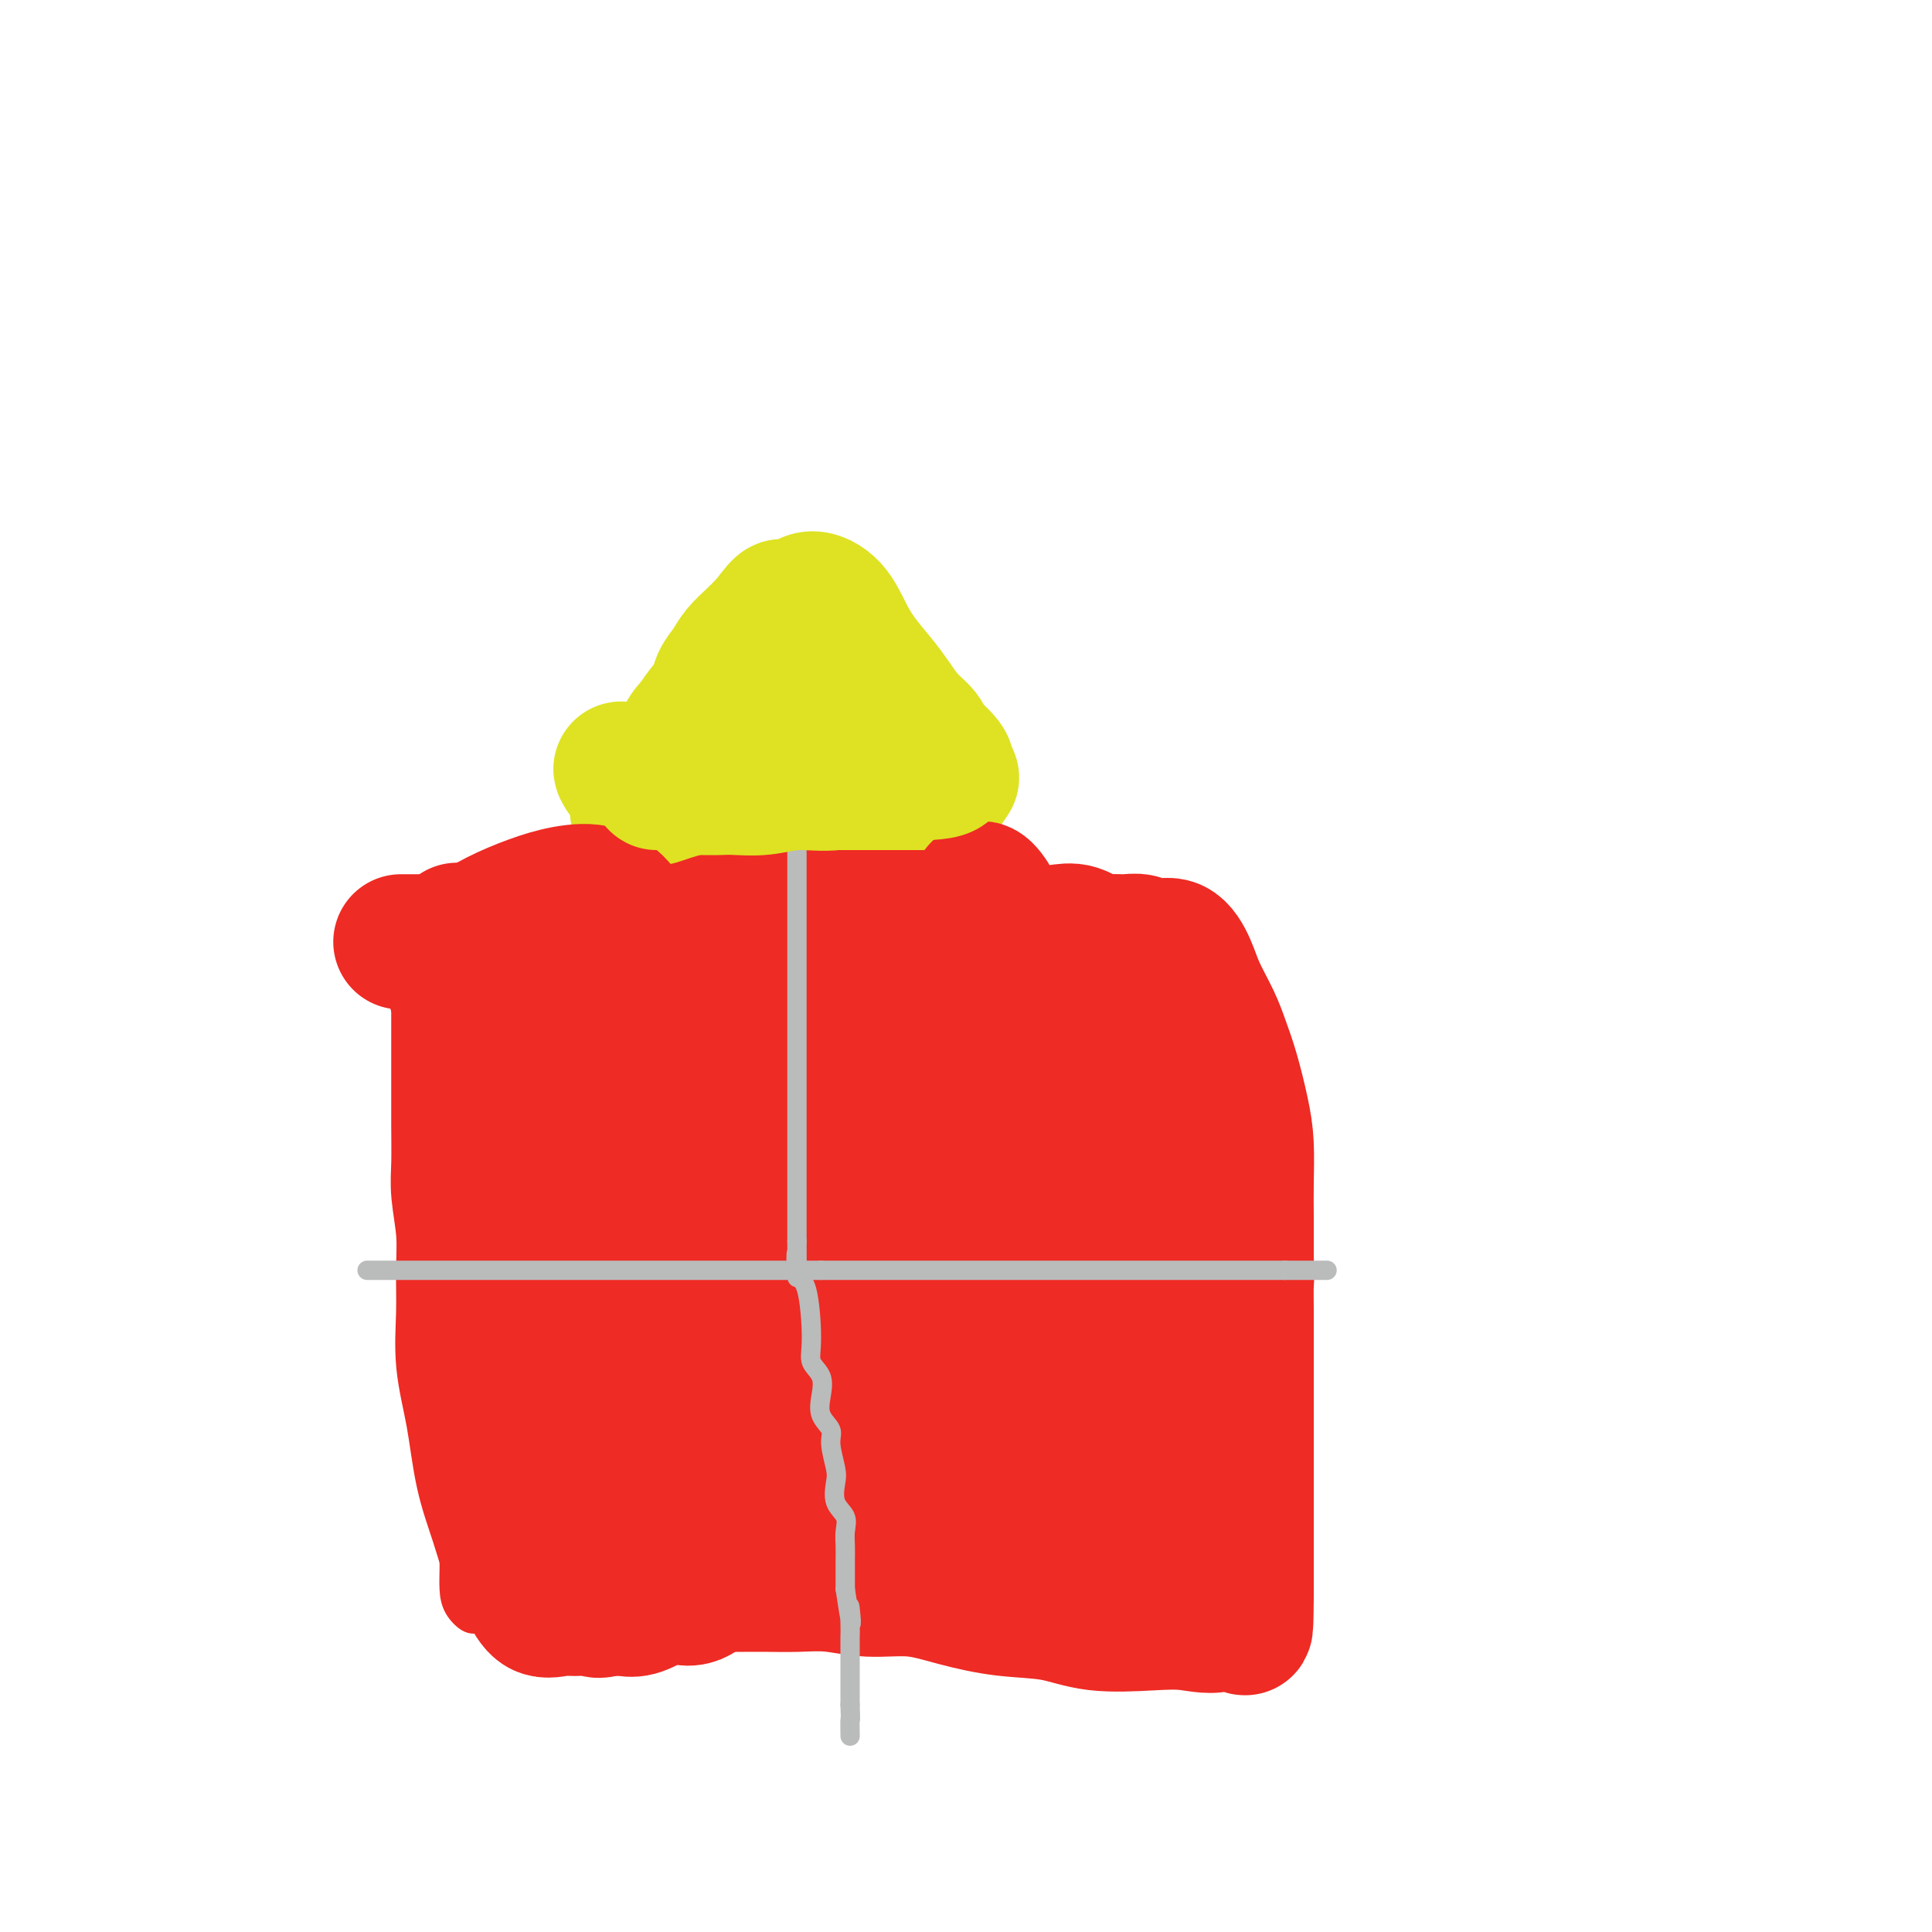 <svg viewBox='0 0 400 400' version='1.1' xmlns='http://www.w3.org/2000/svg' xmlns:xlink='http://www.w3.org/1999/xlink'><g fill='none' stroke='#EE2B24' stroke-width='4' stroke-linecap='round' stroke-linejoin='round'><path d='M79,200c0.994,0.000 1.989,0.000 3,0c1.011,0.000 2.039,0.000 3,0c0.961,0.000 1.853,0.000 3,0c1.147,0.000 2.547,0.000 4,0c1.453,0.000 2.957,0.000 4,0c1.043,0.000 1.623,0.000 3,0c1.377,0.000 3.551,0.000 5,0c1.449,0.000 2.173,0.000 3,0c0.827,0.000 1.758,0.000 3,0c1.242,0.000 2.795,0.000 4,0c1.205,0.000 2.060,0.000 3,0c0.940,0.000 1.963,0.000 3,0c1.037,0.000 2.087,0.000 3,0c0.913,-0.000 1.689,0.000 3,0c1.311,0.000 3.155,0.000 5,0'/><path d='M131,200c8.741,0.000 4.595,0.000 4,0c-0.595,0.000 2.361,0.000 4,0c1.639,0.000 1.961,0.000 3,0c1.039,0.000 2.794,0.000 4,0c1.206,0.000 1.863,0.000 3,0c1.137,0.000 2.754,0.000 4,0c1.246,0.000 2.122,0.000 3,0c0.878,0.000 1.757,0.000 3,0c1.243,0.000 2.850,0.000 4,0c1.150,0.000 1.843,0.000 3,0c1.157,0.000 2.778,0.000 4,0c1.222,0.000 2.046,0.000 3,0c0.954,-0.000 2.039,0.000 3,0c0.961,0.000 1.797,0.000 3,0c1.203,0.000 2.773,-0.000 4,0c1.227,0.000 2.112,0.000 3,0c0.888,0.000 1.777,-0.000 3,0c1.223,0.000 2.778,0.000 4,0c1.222,-0.000 2.111,0.000 3,0'/><path d='M196,200c10.588,0.000 4.559,0.000 3,0c-1.559,0.000 1.353,0.000 3,0c1.647,0.000 2.029,0.000 3,0c0.971,0.000 2.532,0.000 4,0c1.468,0.000 2.843,0.000 4,0c1.157,0.000 2.095,0.000 3,0c0.905,0.000 1.779,0.000 3,0c1.221,0.000 2.791,0.000 4,0c1.209,0.000 2.056,0.000 3,0c0.944,0.000 1.985,0.000 3,0c1.015,0.000 2.004,0.000 3,0c0.996,0.000 1.999,0.000 3,0c1.001,-0.000 2.001,0.000 3,0'/><path d='M238,200c7.260,-0.008 4.410,-0.029 4,0c-0.410,0.029 1.621,0.107 3,0c1.379,-0.107 2.106,-0.399 3,0c0.894,0.399 1.956,1.489 3,3c1.044,1.511 2.069,3.443 3,5c0.931,1.557 1.766,2.741 2,4c0.234,1.259 -0.133,2.595 0,4c0.133,1.405 0.767,2.878 1,4c0.233,1.122 0.067,1.892 0,3c-0.067,1.108 -0.033,2.554 0,4'/><path d='M257,227c0.155,2.852 0.041,2.482 0,3c-0.041,0.518 -0.011,1.923 0,3c0.011,1.077 0.003,1.827 0,3c-0.003,1.173 -0.001,2.768 0,4c0.001,1.232 0.000,2.101 0,3c-0.000,0.899 -0.000,1.829 0,3c0.000,1.171 0.000,2.582 0,4c-0.000,1.418 -0.000,2.843 0,4c0.000,1.157 0.000,2.045 0,3c-0.000,0.955 -0.000,1.978 0,3c0.000,1.022 0.000,2.044 0,3c-0.000,0.956 -0.000,1.844 0,3c0.000,1.156 0.000,2.578 0,4'/><path d='M257,270c0.000,7.431 0.000,4.508 0,4c0.000,-0.508 0.000,1.400 0,3c0.000,1.600 0.000,2.893 0,4c0.000,1.107 0.000,2.029 0,3c0.000,0.971 0.000,1.991 0,3c0.000,1.009 0.000,2.006 0,3c0.000,0.994 0.000,1.983 0,3c0.000,1.017 0.000,2.060 0,3c0.000,0.940 0.000,1.778 0,3c0.000,1.222 0.000,2.829 0,4c0.000,1.171 0.000,1.906 0,3c0.000,1.094 0.000,2.547 0,4'/><path d='M257,310c0.033,6.720 0.114,3.518 0,3c-0.114,-0.518 -0.423,1.646 0,3c0.423,1.354 1.577,1.899 2,3c0.423,1.101 0.113,2.759 0,4c-0.113,1.241 -0.030,2.065 0,3c0.030,0.935 0.008,1.983 0,3c-0.008,1.017 -0.002,2.005 0,3c0.002,0.995 0.001,1.998 0,3'/><path d='M259,335c-0.180,4.321 -1.629,2.622 -3,2c-1.371,-0.622 -2.663,-0.167 -4,0c-1.337,0.167 -2.720,0.045 -4,0c-1.280,-0.045 -2.457,-0.012 -4,0c-1.543,0.012 -3.452,0.003 -5,0c-1.548,-0.003 -2.734,-0.001 -4,0c-1.266,0.001 -2.611,0.000 -4,0c-1.389,-0.000 -2.821,-0.000 -4,0c-1.179,0.000 -2.103,0.000 -3,0c-0.897,-0.000 -1.766,-0.000 -3,0c-1.234,0.000 -2.832,0.000 -4,0c-1.168,-0.000 -1.905,-0.000 -3,0c-1.095,0.000 -2.547,0.000 -4,0'/><path d='M210,337c-8.296,0.309 -4.537,0.083 -4,0c0.537,-0.083 -2.148,-0.022 -4,0c-1.852,0.022 -2.872,0.006 -4,0c-1.128,-0.006 -2.363,-0.002 -4,0c-1.637,0.002 -3.676,0.000 -5,0c-1.324,-0.000 -1.932,-0.000 -3,0c-1.068,0.000 -2.596,0.000 -4,0c-1.404,-0.000 -2.686,-0.000 -4,0c-1.314,0.000 -2.662,-0.000 -4,0c-1.338,0.000 -2.668,0.000 -4,0c-1.332,-0.000 -2.666,-0.000 -4,0c-1.334,0.000 -2.667,0.001 -4,0c-1.333,-0.001 -2.668,-0.004 -4,0c-1.332,0.004 -2.663,0.015 -4,0c-1.337,-0.015 -2.679,-0.057 -4,0c-1.321,0.057 -2.621,0.211 -4,0c-1.379,-0.211 -2.837,-0.789 -4,-1c-1.163,-0.211 -2.030,-0.057 -3,0c-0.970,0.057 -2.044,0.015 -3,0c-0.956,-0.015 -1.796,-0.004 -3,0c-1.204,0.004 -2.773,0.001 -4,0c-1.227,-0.001 -2.112,-0.000 -3,0c-0.888,0.000 -1.777,0.000 -3,0c-1.223,-0.000 -2.778,-0.000 -4,0c-1.222,0.000 -2.111,0.000 -3,0'/><path d='M116,336c-15.079,-0.155 -5.776,-0.042 -3,0c2.776,0.042 -0.974,0.013 -3,0c-2.026,-0.013 -2.329,-0.012 -3,0c-0.671,0.012 -1.711,0.034 -3,0c-1.289,-0.034 -2.829,-0.123 -4,0c-1.171,0.123 -1.974,0.456 -3,0c-1.026,-0.456 -2.275,-1.703 -3,-3c-0.725,-1.297 -0.926,-2.643 -1,-4c-0.074,-1.357 -0.020,-2.726 0,-4c0.020,-1.274 0.005,-2.455 0,-4c-0.005,-1.545 -0.001,-3.454 0,-5c0.001,-1.546 0.000,-2.727 0,-4c-0.000,-1.273 -0.000,-2.636 0,-4'/><path d='M93,308c-0.608,-4.541 -1.627,-3.395 -2,-4c-0.373,-0.605 -0.101,-2.963 0,-5c0.101,-2.037 0.029,-3.754 0,-6c-0.029,-2.246 -0.015,-5.020 0,-7c0.015,-1.980 0.032,-3.166 0,-5c-0.032,-1.834 -0.113,-4.318 0,-6c0.113,-1.682 0.419,-2.564 0,-4c-0.419,-1.436 -1.562,-3.427 -2,-5c-0.438,-1.573 -0.170,-2.727 0,-4c0.170,-1.273 0.242,-2.666 0,-4c-0.242,-1.334 -0.797,-2.610 -1,-4c-0.203,-1.390 -0.054,-2.893 0,-4c0.054,-1.107 0.015,-1.818 0,-3c-0.015,-1.182 -0.004,-2.833 0,-4c0.004,-1.167 0.001,-1.848 0,-3c-0.001,-1.152 -0.000,-2.776 0,-4c0.000,-1.224 0.000,-2.050 0,-3c-0.000,-0.950 -0.000,-2.024 0,-3c0.000,-0.976 0.000,-1.854 0,-3c-0.000,-1.146 -0.000,-2.561 0,-4c0.000,-1.439 0.000,-2.901 0,-4c-0.000,-1.099 -0.000,-1.834 0,-3c0.000,-1.166 0.000,-2.762 0,-4c-0.000,-1.238 -0.000,-2.119 0,-3'/><path d='M88,209c-0.774,-15.861 -0.207,-6.014 0,-3c0.207,3.014 0.056,-0.804 0,-3c-0.056,-2.196 -0.016,-2.770 0,-3c0.016,-0.230 0.008,-0.115 0,0'/></g>
<g fill='none' stroke='#BABBBB' stroke-width='4' stroke-linecap='round' stroke-linejoin='round'><path d='M86,258c0.889,0.000 1.778,0.000 3,0c1.222,0.000 2.776,0.000 4,0c1.224,0.000 2.116,0.000 3,0c0.884,-0.000 1.759,0.000 3,0c1.241,0.000 2.850,0.000 4,0c1.150,0.000 1.843,0.000 3,0c1.157,0.000 2.778,0.000 4,0c1.222,0.000 2.046,0.000 3,0c0.954,0.000 2.040,0.000 3,0c0.960,0.000 1.796,0.000 3,0c1.204,0.000 2.776,0.000 4,0c1.224,0.000 2.099,0.000 3,0c0.901,0.000 1.829,0.000 3,0c1.171,0.000 2.586,0.000 4,0'/><path d='M133,258c7.823,-0.000 3.880,-0.000 3,0c-0.880,0.000 1.304,0.000 3,0c1.696,-0.000 2.905,-0.000 4,0c1.095,0.000 2.077,0.001 3,0c0.923,-0.001 1.786,-0.002 3,0c1.214,0.002 2.779,0.008 4,0c1.221,-0.008 2.098,-0.030 3,0c0.902,0.030 1.830,0.113 3,0c1.170,-0.113 2.582,-0.423 4,0c1.418,0.423 2.843,1.577 4,2c1.157,0.423 2.046,0.113 3,0c0.954,-0.113 1.971,-0.030 3,0c1.029,0.030 2.068,0.008 3,0c0.932,-0.008 1.758,-0.002 3,0c1.242,0.002 2.902,0.001 4,0c1.098,-0.001 1.634,-0.000 3,0c1.366,0.000 3.562,0.000 5,0c1.438,-0.000 2.117,-0.000 3,0c0.883,0.000 1.968,0.000 3,0c1.032,-0.000 2.009,-0.000 3,0c0.991,0.000 1.995,0.000 3,0'/><path d='M203,260c11.381,0.309 4.834,0.083 3,0c-1.834,-0.083 1.044,-0.022 3,0c1.956,0.022 2.988,0.006 4,0c1.012,-0.006 2.002,-0.003 3,0c0.998,0.003 2.003,0.004 3,0c0.997,-0.004 1.985,-0.015 3,0c1.015,0.015 2.057,0.057 3,0c0.943,-0.057 1.789,-0.211 3,0c1.211,0.211 2.789,0.789 4,1c1.211,0.211 2.056,0.057 3,0c0.944,-0.057 1.989,-0.015 3,0c1.011,0.015 1.989,0.004 3,0c1.011,-0.004 2.055,-0.001 3,0c0.945,0.001 1.792,0.000 3,0c1.208,-0.000 2.777,-0.000 4,0c1.223,0.000 2.098,0.000 3,0c0.902,-0.000 1.829,-0.000 3,0c1.171,0.000 2.585,0.000 4,0'/><path d='M261,261c9.667,0.167 4.833,0.083 0,0'/><path d='M154,191c-0.001,0.789 -0.002,1.579 0,3c0.002,1.421 0.008,3.475 0,5c-0.008,1.525 -0.030,2.523 0,4c0.030,1.477 0.113,3.433 0,5c-0.113,1.567 -0.423,2.744 0,4c0.423,1.256 1.577,2.591 2,4c0.423,1.409 0.113,2.894 0,4c-0.113,1.106 -0.030,1.835 0,3c0.030,1.165 0.008,2.766 0,4c-0.008,1.234 -0.002,2.102 0,3c0.002,0.898 0.001,1.828 0,3c-0.001,1.172 -0.000,2.586 0,4'/><path d='M156,237c0.309,7.874 0.083,4.560 0,4c-0.083,-0.560 -0.022,1.635 0,3c0.022,1.365 0.006,1.902 0,3c-0.006,1.098 -0.002,2.759 0,4c0.002,1.241 0.000,2.063 0,3c-0.000,0.937 -0.000,1.991 0,3c0.000,1.009 0.000,1.974 0,3c-0.000,1.026 -0.000,2.112 0,3c0.000,0.888 0.000,1.578 0,3c-0.000,1.422 -0.000,3.576 0,5c0.000,1.424 0.000,2.117 0,3c-0.000,0.883 -0.000,1.954 0,3c0.000,1.046 0.000,2.065 0,3c-0.000,0.935 -0.000,1.786 0,3c0.000,1.214 0.000,2.789 0,4c-0.000,1.211 -0.000,2.056 0,3c0.000,0.944 0.000,1.985 0,3c-0.000,1.015 -0.000,2.004 0,3c0.000,0.996 0.000,1.998 0,3'/><path d='M156,299c0.000,10.370 0.000,5.294 0,4c0.000,-1.294 0.000,1.193 0,3c0.000,1.807 -0.000,2.934 0,4c0.000,1.066 0.000,2.070 0,3c0.000,0.930 0.000,1.784 0,3c0.000,1.216 0.000,2.793 0,4c0.000,1.207 -0.000,2.045 0,3c0.000,0.955 0.000,2.026 0,3c0.000,0.974 0.000,1.850 0,3c0.000,1.150 0.000,2.575 0,4'/><path d='M156,333c0.000,5.667 0.000,2.833 0,0'/></g>
<g fill='none' stroke='#DEE222' stroke-width='4' stroke-linecap='round' stroke-linejoin='round'><path d='M171,194c0.000,0.000 -4.000,0.000 -4,0'/><path d='M167,194c-1.786,-0.424 -4.250,-1.484 -6,-2c-1.750,-0.516 -2.787,-0.489 -4,-1c-1.213,-0.511 -2.604,-1.560 -4,-3c-1.396,-1.440 -2.799,-3.272 -4,-5c-1.201,-1.728 -2.200,-3.351 -3,-5c-0.800,-1.649 -1.400,-3.325 -2,-5'/><path d='M144,173c-1.845,-2.736 -1.958,-2.075 -2,-3c-0.042,-0.925 -0.013,-3.434 0,-5c0.013,-1.566 0.011,-2.187 0,-3c-0.011,-0.813 -0.032,-1.818 0,-3c0.032,-1.182 0.115,-2.540 0,-4c-0.115,-1.460 -0.429,-3.021 0,-3c0.429,0.021 1.602,1.622 2,3c0.398,1.378 0.020,2.531 0,4c-0.020,1.469 0.319,3.254 1,5c0.681,1.746 1.705,3.454 2,5c0.295,1.546 -0.137,2.930 0,4c0.137,1.070 0.845,1.827 1,3c0.155,1.173 -0.241,2.764 0,4c0.241,1.236 1.121,2.118 2,3'/><path d='M150,183c1.543,5.352 1.400,3.233 2,3c0.600,-0.233 1.944,1.422 3,2c1.056,0.578 1.823,0.079 3,0c1.177,-0.079 2.762,0.261 4,0c1.238,-0.261 2.127,-1.122 3,-2c0.873,-0.878 1.728,-1.771 3,-3c1.272,-1.229 2.959,-2.793 4,-4c1.041,-1.207 1.434,-2.056 2,-3c0.566,-0.944 1.305,-1.984 2,-3c0.695,-1.016 1.348,-2.008 2,-3'/><path d='M178,170c3.083,-3.826 2.790,-4.391 3,-5c0.210,-0.609 0.922,-1.260 2,-3c1.078,-1.740 2.522,-4.567 3,-3c0.478,1.567 -0.010,7.529 0,11c0.010,3.471 0.519,4.453 0,6c-0.519,1.547 -2.067,3.660 -3,5c-0.933,1.340 -1.250,1.905 -2,3c-0.750,1.095 -1.933,2.718 -3,4c-1.067,1.282 -2.019,2.223 -3,3c-0.981,0.777 -1.990,1.388 -3,2'/><path d='M172,193c-2.917,2.985 -3.211,1.949 -4,2c-0.789,0.051 -2.073,1.191 -3,1c-0.927,-0.191 -1.497,-1.711 -2,-3c-0.503,-1.289 -0.939,-2.345 -2,-3c-1.061,-0.655 -2.749,-0.907 -4,-1c-1.251,-0.093 -2.067,-0.025 -3,0c-0.933,0.025 -1.982,0.007 -3,0c-1.018,-0.007 -2.005,-0.002 -3,0c-0.995,0.002 -1.999,0.001 -3,0c-1.001,-0.001 -2.001,-0.000 -3,0'/><path d='M142,189c-3.167,-0.167 -1.583,-0.083 0,0'/></g>
<g fill='none' stroke='#DEE222' stroke-width='28' stroke-linecap='round' stroke-linejoin='round'><path d='M158,192c-0.909,-0.179 -1.818,-0.358 -3,-1c-1.182,-0.642 -2.637,-1.746 -4,-3c-1.363,-1.254 -2.635,-2.657 -4,-4c-1.365,-1.343 -2.823,-2.627 -4,-4c-1.177,-1.373 -2.073,-2.836 -3,-4c-0.927,-1.164 -1.887,-2.030 -3,-3c-1.113,-0.970 -2.381,-2.043 -3,-3c-0.619,-0.957 -0.590,-1.796 -1,-3c-0.410,-1.204 -1.260,-2.773 -2,-4c-0.740,-1.227 -1.370,-2.114 -2,-3'/><path d='M129,160c-1.569,-2.436 1.509,1.476 3,4c1.491,2.524 1.395,3.662 2,5c0.605,1.338 1.911,2.875 3,4c1.089,1.125 1.961,1.838 3,3c1.039,1.162 2.245,2.773 3,4c0.755,1.227 1.059,2.070 2,3c0.941,0.930 2.520,1.948 4,3c1.480,1.052 2.861,2.138 4,3c1.139,0.862 2.038,1.501 3,2c0.962,0.499 1.989,0.857 3,1c1.011,0.143 2.005,0.072 3,0'/><path d='M162,192c3.182,1.391 2.636,0.368 3,0c0.364,-0.368 1.637,-0.079 3,0c1.363,0.079 2.816,-0.050 4,0c1.184,0.050 2.098,0.279 3,0c0.902,-0.279 1.791,-1.064 3,-2c1.209,-0.936 2.739,-2.021 4,-3c1.261,-0.979 2.253,-1.851 3,-3c0.747,-1.149 1.250,-2.576 2,-4c0.750,-1.424 1.747,-2.844 2,-4c0.253,-1.156 -0.239,-2.046 0,-3c0.239,-0.954 1.208,-1.971 2,-3c0.792,-1.029 1.408,-2.070 2,-3c0.592,-0.930 1.159,-1.750 2,-3c0.841,-1.250 1.954,-2.928 2,-3c0.046,-0.072 -0.977,1.464 -2,3'/><path d='M195,164c-0.798,0.988 -1.792,1.957 -3,3c-1.208,1.043 -2.630,2.161 -4,3c-1.370,0.839 -2.687,1.400 -4,2c-1.313,0.600 -2.620,1.240 -4,2c-1.380,0.760 -2.832,1.639 -4,2c-1.168,0.361 -2.051,0.202 -3,0c-0.949,-0.202 -1.965,-0.447 -3,0c-1.035,0.447 -2.089,1.586 -3,2c-0.911,0.414 -1.677,0.104 -3,0c-1.323,-0.104 -3.201,-0.002 -5,0c-1.799,0.002 -3.520,-0.095 -5,0c-1.480,0.095 -2.720,0.384 -4,0c-1.280,-0.384 -2.601,-1.440 -4,-2c-1.399,-0.560 -2.875,-0.622 -4,-1c-1.125,-0.378 -1.900,-1.070 -3,-2c-1.100,-0.930 -2.527,-2.096 -4,-3c-1.473,-0.904 -2.992,-1.544 -3,-2c-0.008,-0.456 1.496,-0.728 3,-1'/><path d='M135,167c1.326,-0.155 3.139,-0.041 5,0c1.861,0.041 3.768,0.011 6,0c2.232,-0.011 4.788,-0.003 7,0c2.212,0.003 4.079,0.001 6,0c1.921,-0.001 3.895,-0.000 6,0c2.105,0.000 4.342,0.000 6,0c1.658,-0.000 2.739,-0.000 4,0c1.261,0.000 2.703,0.000 4,0c1.297,-0.000 2.450,-0.000 4,0c1.550,0.000 3.496,0.000 3,0c-0.496,-0.000 -3.436,-0.000 -6,0c-2.564,0.000 -4.754,0.000 -7,0c-2.246,-0.000 -4.549,-0.000 -7,0c-2.451,0.000 -5.049,0.000 -7,0c-1.951,-0.000 -3.256,-0.000 -5,0c-1.744,0.000 -3.927,0.000 -4,0c-0.073,-0.000 1.963,-0.000 4,0'/><path d='M154,167c1.656,-0.000 3.796,-0.000 6,0c2.204,0.000 4.471,0.000 7,0c2.529,-0.000 5.319,-0.000 7,0c1.681,0.000 2.251,0.000 4,0c1.749,-0.000 4.675,-0.000 5,0c0.325,0.000 -1.951,0.000 -4,0c-2.049,-0.000 -3.872,-0.001 -6,0c-2.128,0.001 -4.560,0.002 -7,0c-2.440,-0.002 -4.887,-0.009 -7,0c-2.113,0.009 -3.894,0.033 -6,0c-2.106,-0.033 -4.539,-0.122 -4,0c0.539,0.122 4.051,0.454 7,0c2.949,-0.454 5.337,-1.693 8,-2c2.663,-0.307 5.601,0.318 8,0c2.399,-0.318 4.257,-1.577 6,-2c1.743,-0.423 3.369,-0.008 3,0c-0.369,0.008 -2.734,-0.390 -5,0c-2.266,0.390 -4.432,1.568 -7,2c-2.568,0.432 -5.538,0.116 -8,0c-2.462,-0.116 -4.418,-0.033 -6,0c-1.582,0.033 -2.791,0.017 -4,0'/><path d='M151,165c-4.244,0.309 0.147,0.083 3,0c2.853,-0.083 4.169,-0.022 6,0c1.831,0.022 4.176,0.006 7,0c2.824,-0.006 6.128,-0.002 8,0c1.872,0.002 2.311,0.000 4,0c1.689,-0.000 4.629,-0.000 4,0c-0.629,0.000 -4.826,0.000 -8,0c-3.174,-0.000 -5.326,-0.000 -8,0c-2.674,0.000 -5.869,0.000 -8,0c-2.131,-0.000 -3.197,-0.000 -5,0c-1.803,0.000 -4.342,0.000 -4,0c0.342,-0.000 3.566,-0.000 6,0c2.434,0.000 4.078,0.000 6,0c1.922,-0.000 4.122,-0.000 6,0c1.878,0.000 3.434,0.000 5,0c1.566,-0.000 3.141,-0.000 3,0c-0.141,0.000 -2.000,0.000 -4,0c-2.000,-0.000 -4.143,-0.000 -5,0c-0.857,0.000 -0.429,0.000 0,0'/></g>
<g fill='none' stroke='#EE2B24' stroke-width='28' stroke-linecap='round' stroke-linejoin='round'><path d='M83,195c1.573,-0.000 3.146,-0.001 5,0c1.854,0.001 3.988,0.002 6,0c2.012,-0.002 3.900,-0.008 6,0c2.100,0.008 4.412,0.031 7,0c2.588,-0.031 5.453,-0.115 8,0c2.547,0.115 4.776,0.430 7,0c2.224,-0.430 4.442,-1.604 7,-2c2.558,-0.396 5.456,-0.015 8,0c2.544,0.015 4.735,-0.336 7,-1c2.265,-0.664 4.604,-1.642 7,-2c2.396,-0.358 4.849,-0.096 7,0c2.151,0.096 4.001,0.026 6,0c1.999,-0.026 4.149,-0.007 6,0c1.851,0.007 3.405,0.002 5,0c1.595,-0.002 3.231,-0.000 5,0c1.769,0.000 3.670,0.000 5,0c1.330,-0.000 2.088,-0.000 3,0c0.912,0.000 1.976,0.000 3,0c1.024,-0.000 2.007,-0.000 3,0c0.993,0.000 1.997,0.000 3,0'/><path d='M197,190c18.395,-0.894 7.382,-0.628 4,0c-3.382,0.628 0.867,1.619 3,2c2.133,0.381 2.149,0.153 3,0c0.851,-0.153 2.538,-0.229 4,0c1.462,0.229 2.698,0.765 4,1c1.302,0.235 2.669,0.168 4,0c1.331,-0.168 2.625,-0.439 4,0c1.375,0.439 2.832,1.586 4,2c1.168,0.414 2.049,0.094 3,0c0.951,-0.094 1.974,0.039 3,0c1.026,-0.039 2.056,-0.249 3,0c0.944,0.249 1.804,0.957 3,1c1.196,0.043 2.729,-0.580 4,0c1.271,0.580 2.280,2.364 3,4c0.720,1.636 1.152,3.125 2,5c0.848,1.875 2.112,4.136 3,6c0.888,1.864 1.401,3.329 2,5c0.599,1.671 1.285,3.546 2,6c0.715,2.454 1.460,5.486 2,8c0.540,2.514 0.877,4.509 1,7c0.123,2.491 0.033,5.478 0,8c-0.033,2.522 -0.009,4.578 0,7c0.009,2.422 0.005,5.211 0,8'/><path d='M258,260c0.155,5.760 0.041,5.159 0,6c-0.041,0.841 -0.011,3.123 0,5c0.011,1.877 0.003,3.349 0,5c-0.003,1.651 -0.001,3.481 0,5c0.001,1.519 0.000,2.728 0,4c-0.000,1.272 -0.000,2.609 0,4c0.000,1.391 0.000,2.837 0,4c-0.000,1.163 -0.000,2.043 0,3c0.000,0.957 0.000,1.992 0,3c-0.000,1.008 -0.000,1.988 0,3c0.000,1.012 0.000,2.056 0,3c-0.000,0.944 -0.000,1.789 0,3c0.000,1.211 0.000,2.789 0,4c-0.000,1.211 -0.000,2.057 0,3c0.000,0.943 0.000,1.985 0,3c-0.000,1.015 -0.000,2.004 0,3c0.000,0.996 0.000,1.999 0,3c-0.000,1.001 -0.000,2.000 0,3c0.000,1.000 0.000,2.000 0,3'/><path d='M258,330c-0.073,11.614 -0.257,5.650 -1,4c-0.743,-1.650 -2.046,1.015 -4,2c-1.954,0.985 -4.560,0.290 -7,0c-2.440,-0.290 -4.715,-0.174 -8,0c-3.285,0.174 -7.579,0.407 -11,0c-3.421,-0.407 -5.970,-1.453 -9,-2c-3.030,-0.547 -6.542,-0.595 -10,-1c-3.458,-0.405 -6.864,-1.166 -10,-2c-3.136,-0.834 -6.004,-1.740 -9,-2c-2.996,-0.260 -6.120,0.127 -9,0c-2.880,-0.127 -5.515,-0.766 -8,-1c-2.485,-0.234 -4.818,-0.063 -7,0c-2.182,0.063 -4.211,0.016 -6,0c-1.789,-0.016 -3.336,-0.002 -5,0c-1.664,0.002 -3.445,-0.008 -5,0c-1.555,0.008 -2.885,0.034 -4,0c-1.115,-0.034 -2.017,-0.128 -3,0c-0.983,0.128 -2.048,0.479 -3,1c-0.952,0.521 -1.791,1.212 -3,2c-1.209,0.788 -2.787,1.674 -4,2c-1.213,0.326 -2.061,0.093 -3,0c-0.939,-0.093 -1.970,-0.047 -3,0'/><path d='M126,333c-2.946,0.770 -2.311,0.194 -3,0c-0.689,-0.194 -2.701,-0.008 -4,0c-1.299,0.008 -1.884,-0.164 -3,0c-1.116,0.164 -2.764,0.665 -4,0c-1.236,-0.665 -2.060,-2.494 -3,-4c-0.940,-1.506 -1.997,-2.688 -3,-5c-1.003,-2.312 -1.953,-5.752 -3,-9c-1.047,-3.248 -2.190,-6.302 -3,-10c-0.810,-3.698 -1.288,-8.040 -2,-12c-0.712,-3.960 -1.659,-7.538 -2,-11c-0.341,-3.462 -0.077,-6.807 0,-10c0.077,-3.193 -0.032,-6.235 0,-9c0.032,-2.765 0.205,-5.252 0,-8c-0.205,-2.748 -0.787,-5.756 -1,-8c-0.213,-2.244 -0.057,-3.726 0,-6c0.057,-2.274 0.015,-5.342 0,-8c-0.015,-2.658 -0.004,-4.907 0,-7c0.004,-2.093 0.001,-4.030 0,-6c-0.001,-1.970 -0.000,-3.971 0,-6c0.000,-2.029 0.000,-4.085 0,-6c-0.000,-1.915 -0.000,-3.690 0,-5c0.000,-1.310 0.000,-2.155 0,-3'/><path d='M95,200c-0.345,-13.244 -0.706,-5.352 0,-3c0.706,2.352 2.481,-0.834 5,-2c2.519,-1.166 5.783,-0.312 10,0c4.217,0.312 9.389,0.084 15,0c5.611,-0.084 11.663,-0.022 18,0c6.337,0.022 12.960,0.004 19,0c6.040,-0.004 11.495,0.007 17,0c5.505,-0.007 11.058,-0.032 16,0c4.942,0.032 9.272,0.119 13,0c3.728,-0.119 6.853,-0.446 10,0c3.147,0.446 6.317,1.664 9,2c2.683,0.336 4.881,-0.211 7,0c2.119,0.211 4.161,1.181 6,2c1.839,0.819 3.475,1.488 5,3c1.525,1.512 2.938,3.866 4,6c1.062,2.134 1.773,4.048 2,7c0.227,2.952 -0.029,6.940 0,11c0.029,4.060 0.342,8.190 0,12c-0.342,3.810 -1.339,7.300 -2,11c-0.661,3.700 -0.986,7.612 -1,11c-0.014,3.388 0.282,6.254 0,9c-0.282,2.746 -1.141,5.373 -2,8'/><path d='M246,277c-0.774,10.653 -0.208,6.284 0,6c0.208,-0.284 0.057,3.515 0,6c-0.057,2.485 -0.022,3.656 0,5c0.022,1.344 0.029,2.861 0,4c-0.029,1.139 -0.096,1.899 0,3c0.096,1.101 0.353,2.544 0,3c-0.353,0.456 -1.316,-0.074 -3,-3c-1.684,-2.926 -4.087,-8.248 -6,-15c-1.913,-6.752 -3.335,-14.933 -5,-23c-1.665,-8.067 -3.573,-16.019 -5,-23c-1.427,-6.981 -2.372,-12.991 -3,-18c-0.628,-5.009 -0.938,-9.017 -1,-12c-0.062,-2.983 0.124,-4.940 0,-7c-0.124,-2.060 -0.556,-4.221 0,-4c0.556,0.221 2.102,2.826 4,6c1.898,3.174 4.148,6.917 6,12c1.852,5.083 3.305,11.506 5,18c1.695,6.494 3.631,13.058 5,19c1.369,5.942 2.171,11.263 3,17c0.829,5.737 1.685,11.891 2,17c0.315,5.109 0.090,9.174 0,13c-0.090,3.826 -0.045,7.413 0,11'/><path d='M248,312c0.502,10.752 -0.742,8.631 -2,9c-1.258,0.369 -2.529,3.229 -3,5c-0.471,1.771 -0.143,2.452 -1,3c-0.857,0.548 -2.900,0.962 -5,0c-2.100,-0.962 -4.255,-3.302 -7,-6c-2.745,-2.698 -6.078,-5.754 -9,-10c-2.922,-4.246 -5.434,-9.681 -8,-15c-2.566,-5.319 -5.187,-10.524 -7,-16c-1.813,-5.476 -2.817,-11.225 -4,-17c-1.183,-5.775 -2.543,-11.575 -3,-17c-0.457,-5.425 -0.011,-10.474 0,-15c0.011,-4.526 -0.413,-8.530 0,-12c0.413,-3.470 1.662,-6.407 3,-9c1.338,-2.593 2.767,-4.841 4,-6c1.233,-1.159 2.272,-1.228 4,0c1.728,1.228 4.144,3.754 6,8c1.856,4.246 3.152,10.213 5,16c1.848,5.787 4.246,11.395 6,17c1.754,5.605 2.862,11.206 4,17c1.138,5.794 2.307,11.780 3,17c0.693,5.220 0.912,9.676 1,14c0.088,4.324 0.046,8.518 0,12c-0.046,3.482 -0.095,6.253 0,9c0.095,2.747 0.333,5.470 -1,7c-1.333,1.530 -4.238,1.866 -7,0c-2.762,-1.866 -5.381,-5.933 -8,-10'/><path d='M219,313c-2.978,-4.508 -6.422,-10.778 -9,-18c-2.578,-7.222 -4.291,-15.396 -6,-24c-1.709,-8.604 -3.415,-17.639 -4,-26c-0.585,-8.361 -0.051,-16.048 0,-23c0.051,-6.952 -0.383,-13.169 0,-18c0.383,-4.831 1.582,-8.275 2,-12c0.418,-3.725 0.056,-7.732 1,-8c0.944,-0.268 3.195,3.202 5,8c1.805,4.798 3.163,10.926 5,18c1.837,7.074 4.153,15.096 6,23c1.847,7.904 3.224,15.691 4,23c0.776,7.309 0.950,14.142 1,20c0.050,5.858 -0.026,10.743 0,15c0.026,4.257 0.153,7.885 0,11c-0.153,3.115 -0.585,5.715 -1,8c-0.415,2.285 -0.814,4.254 -2,6c-1.186,1.746 -3.161,3.267 -5,4c-1.839,0.733 -3.542,0.677 -6,0c-2.458,-0.677 -5.670,-1.976 -9,-5c-3.330,-3.024 -6.776,-7.774 -10,-13c-3.224,-5.226 -6.225,-10.929 -9,-17c-2.775,-6.071 -5.324,-12.511 -7,-19c-1.676,-6.489 -2.480,-13.028 -3,-19c-0.520,-5.972 -0.755,-11.377 -1,-16c-0.245,-4.623 -0.498,-8.464 0,-12c0.498,-3.536 1.749,-6.768 3,-10'/><path d='M174,209c0.802,-7.013 1.806,-5.544 3,-6c1.194,-0.456 2.578,-2.837 4,-3c1.422,-0.163 2.882,1.891 5,5c2.118,3.109 4.895,7.271 7,12c2.105,4.729 3.539,10.025 5,16c1.461,5.975 2.950,12.631 4,19c1.050,6.369 1.660,12.453 2,18c0.340,5.547 0.410,10.558 0,15c-0.410,4.442 -1.298,8.314 -2,12c-0.702,3.686 -1.217,7.186 -2,10c-0.783,2.814 -1.835,4.942 -3,7c-1.165,2.058 -2.442,4.046 -4,5c-1.558,0.954 -3.395,0.872 -6,0c-2.605,-0.872 -5.978,-2.536 -9,-7c-3.022,-4.464 -5.695,-11.729 -8,-19c-2.305,-7.271 -4.243,-14.548 -6,-22c-1.757,-7.452 -3.332,-15.079 -4,-22c-0.668,-6.921 -0.427,-13.135 0,-18c0.427,-4.865 1.042,-8.381 2,-12c0.958,-3.619 2.260,-7.342 3,-10c0.740,-2.658 0.918,-4.253 2,-5c1.082,-0.747 3.068,-0.648 5,0c1.932,0.648 3.811,1.845 6,4c2.189,2.155 4.690,5.268 7,9c2.310,3.732 4.430,8.082 6,13c1.570,4.918 2.592,10.405 3,16c0.408,5.595 0.204,11.297 0,17'/><path d='M194,263c0.090,7.615 -1.186,10.152 -3,14c-1.814,3.848 -4.167,9.008 -7,13c-2.833,3.992 -6.146,6.817 -9,9c-2.854,2.183 -5.249,3.723 -8,5c-2.751,1.277 -5.857,2.291 -9,2c-3.143,-0.291 -6.322,-1.888 -10,-5c-3.678,-3.112 -7.857,-7.739 -11,-13c-3.143,-5.261 -5.252,-11.156 -7,-17c-1.748,-5.844 -3.134,-11.637 -4,-17c-0.866,-5.363 -1.213,-10.297 -1,-15c0.213,-4.703 0.985,-9.175 2,-13c1.015,-3.825 2.273,-7.002 4,-10c1.727,-2.998 3.922,-5.818 6,-8c2.078,-2.182 4.038,-3.724 6,-5c1.962,-1.276 3.925,-2.284 6,-2c2.075,0.284 4.262,1.859 6,5c1.738,3.141 3.029,7.848 4,13c0.971,5.152 1.624,10.748 2,17c0.376,6.252 0.475,13.160 0,20c-0.475,6.840 -1.524,13.613 -2,20c-0.476,6.387 -0.380,12.386 -1,18c-0.620,5.614 -1.956,10.841 -3,15c-1.044,4.159 -1.796,7.250 -3,10c-1.204,2.750 -2.859,5.160 -4,7c-1.141,1.840 -1.769,3.111 -3,4c-1.231,0.889 -3.066,1.397 -5,0c-1.934,-1.397 -3.967,-4.698 -6,-8'/><path d='M134,322c-2.544,-4.241 -5.905,-10.844 -8,-18c-2.095,-7.156 -2.924,-14.866 -4,-22c-1.076,-7.134 -2.398,-13.694 -3,-20c-0.602,-6.306 -0.484,-12.358 0,-18c0.484,-5.642 1.333,-10.873 2,-15c0.667,-4.127 1.154,-7.151 2,-10c0.846,-2.849 2.053,-5.522 3,-7c0.947,-1.478 1.633,-1.759 3,-2c1.367,-0.241 3.413,-0.442 5,1c1.587,1.442 2.713,4.528 4,8c1.287,3.472 2.733,7.331 4,12c1.267,4.669 2.355,10.150 3,16c0.645,5.850 0.846,12.070 1,18c0.154,5.930 0.259,11.571 0,17c-0.259,5.429 -0.882,10.646 -2,15c-1.118,4.354 -2.731,7.847 -4,11c-1.269,3.153 -2.193,5.968 -3,8c-0.807,2.032 -1.498,3.283 -3,3c-1.502,-0.283 -3.817,-2.098 -6,-6c-2.183,-3.902 -4.236,-9.891 -6,-17c-1.764,-7.109 -3.240,-15.338 -4,-23c-0.760,-7.662 -0.803,-14.759 0,-21c0.803,-6.241 2.453,-11.628 4,-16c1.547,-4.372 2.992,-7.729 4,-10c1.008,-2.271 1.579,-3.458 3,-4c1.421,-0.542 3.692,-0.441 6,0c2.308,0.441 4.654,1.220 7,2'/><path d='M142,224c3.240,1.294 4.841,3.528 7,6c2.159,2.472 4.876,5.180 7,8c2.124,2.820 3.656,5.751 5,9c1.344,3.249 2.499,6.817 3,10c0.501,3.183 0.349,5.982 0,9c-0.349,3.018 -0.894,6.254 -2,9c-1.106,2.746 -2.774,5.002 -5,7c-2.226,1.998 -5.010,3.737 -8,2c-2.990,-1.737 -6.185,-6.949 -9,-15c-2.815,-8.051 -5.251,-18.942 -7,-28c-1.749,-9.058 -2.810,-16.284 -4,-22c-1.190,-5.716 -2.508,-9.924 -3,-13c-0.492,-3.076 -0.156,-5.021 0,-7c0.156,-1.979 0.133,-3.991 0,-4c-0.133,-0.009 -0.375,1.984 0,4c0.375,2.016 1.366,4.054 2,7c0.634,2.946 0.913,6.802 1,11c0.087,4.198 -0.016,8.740 0,13c0.016,4.260 0.150,8.239 0,12c-0.150,3.761 -0.584,7.304 -1,10c-0.416,2.696 -0.813,4.546 -2,6c-1.187,1.454 -3.163,2.511 -5,2c-1.837,-0.511 -3.534,-2.591 -6,-5c-2.466,-2.409 -5.703,-5.149 -8,-9c-2.297,-3.851 -3.656,-8.815 -5,-13c-1.344,-4.185 -2.672,-7.593 -4,-11'/><path d='M98,222c-1.732,-5.843 -1.561,-8.450 -2,-11c-0.439,-2.550 -1.488,-5.043 -2,-7c-0.512,-1.957 -0.488,-3.379 0,-5c0.488,-1.621 1.442,-3.442 3,-5c1.558,-1.558 3.722,-2.852 6,-4c2.278,-1.148 4.670,-2.148 7,-3c2.330,-0.852 4.598,-1.554 7,-2c2.402,-0.446 4.940,-0.636 7,0c2.060,0.636 3.644,2.098 5,4c1.356,1.902 2.484,4.243 3,7c0.516,2.757 0.420,5.929 0,9c-0.420,3.071 -1.166,6.039 -2,9c-0.834,2.961 -1.758,5.913 -3,8c-1.242,2.087 -2.802,3.308 -4,4c-1.198,0.692 -2.034,0.854 -3,0c-0.966,-0.854 -2.062,-2.723 -3,-5c-0.938,-2.277 -1.718,-4.963 -2,-8c-0.282,-3.037 -0.066,-6.424 0,-9c0.066,-2.576 -0.017,-4.342 0,-6c0.017,-1.658 0.134,-3.209 0,-5c-0.134,-1.791 -0.519,-3.822 0,-3c0.519,0.822 1.943,4.499 3,8c1.057,3.501 1.746,6.827 2,10c0.254,3.173 0.073,6.192 0,9c-0.073,2.808 -0.036,5.404 0,8'/><path d='M120,225c0.774,6.762 0.208,6.167 0,7c-0.208,0.833 -0.060,3.095 0,4c0.060,0.905 0.030,0.452 0,0'/><path d='M102,223c0.000,0.000 0.100,0.100 0.1,0.1'/></g>
<g fill='none' stroke='#BABBBB' stroke-width='4' stroke-linecap='round' stroke-linejoin='round'><path d='M76,263c1.214,0.000 2.427,0.000 4,0c1.573,0.000 3.505,0.000 5,0c1.495,0.000 2.551,0.000 4,0c1.449,0.000 3.289,0.000 5,0c1.711,0.000 3.293,0.000 5,0c1.707,0.000 3.539,0.000 5,0c1.461,0.000 2.550,0.000 4,0c1.450,0.000 3.262,-0.000 5,0c1.738,0.000 3.401,0.000 5,0c1.599,0.000 3.133,-0.000 5,0c1.867,0.000 4.067,0.000 6,0c1.933,0.000 3.598,0.000 5,0c1.402,0.000 2.540,0.000 4,0c1.460,-0.000 3.240,0.000 5,0c1.760,0.000 3.498,0.000 5,0c1.502,0.000 2.767,0.000 4,0c1.233,0.000 2.434,0.000 4,0c1.566,0.000 3.499,0.000 5,0c1.501,0.000 2.572,0.000 4,0c1.428,0.000 3.214,0.000 5,0'/><path d='M170,263c15.451,0.000 7.078,0.000 5,0c-2.078,0.000 2.139,0.000 5,0c2.861,0.000 4.368,0.000 6,0c1.632,0.000 3.391,0.000 5,0c1.609,0.000 3.069,0.000 5,0c1.931,0.000 4.333,0.000 6,0c1.667,0.000 2.597,-0.000 4,0c1.403,0.000 3.278,0.000 5,0c1.722,0.000 3.293,-0.000 5,0c1.707,0.000 3.552,0.000 5,0c1.448,0.000 2.501,0.000 4,0c1.499,0.000 3.444,0.000 5,0c1.556,-0.000 2.722,0.000 4,0c1.278,0.000 2.667,0.000 4,0c1.333,0.000 2.610,0.000 4,0c1.390,0.000 2.893,0.000 4,0c1.107,0.000 1.818,0.000 3,0c1.182,0.000 2.833,0.000 4,0c1.167,0.000 1.849,0.000 3,0c1.151,0.000 2.771,0.000 4,0c1.229,0.000 2.065,0.000 3,0c0.935,0.000 1.967,0.000 3,0'/><path d='M266,263c15.600,0.000 6.600,0.000 3,0c-3.600,0.000 -1.800,0.000 0,0'/><path d='M165,173c0.000,0.766 0.000,1.532 0,3c0.000,1.468 0.000,3.637 0,5c0.000,1.363 0.000,1.919 0,3c0.000,1.081 0.000,2.687 0,4c0.000,1.313 0.000,2.333 0,4c0.000,1.667 -0.000,3.979 0,6c0.000,2.021 0.000,3.749 0,6c0.000,2.251 0.000,5.025 0,7c0.000,1.975 0.000,3.149 0,5c0.000,1.851 0.000,4.377 0,6c-0.000,1.623 0.000,2.341 0,4c0.000,1.659 0.000,4.257 0,6c0.000,1.743 0.000,2.629 0,4c0.000,1.371 0.000,3.226 0,5c0.000,1.774 0.000,3.465 0,5c0.000,1.535 0.000,2.913 0,4c0.000,1.087 0.000,1.882 0,3c0.000,1.118 0.000,2.559 0,4'/><path d='M165,257c0.028,13.519 0.096,5.316 0,3c-0.096,-2.316 -0.358,1.254 0,3c0.358,1.746 1.336,1.667 2,4c0.664,2.333 1.013,7.079 1,10c-0.013,2.921 -0.388,4.018 0,5c0.388,0.982 1.539,1.850 2,3c0.461,1.150 0.232,2.584 0,4c-0.232,1.416 -0.468,2.814 0,4c0.468,1.186 1.640,2.159 2,3c0.360,0.841 -0.092,1.551 0,3c0.092,1.449 0.729,3.637 1,5c0.271,1.363 0.178,1.901 0,3c-0.178,1.099 -0.440,2.759 0,4c0.440,1.241 1.582,2.065 2,3c0.418,0.935 0.112,1.983 0,3c-0.112,1.017 -0.030,2.005 0,3c0.030,0.995 0.008,1.999 0,3c-0.008,1.001 -0.002,2.000 0,3c0.002,1.000 0.001,2.000 0,3'/><path d='M175,329c1.774,11.901 1.207,5.652 1,4c-0.207,-1.652 -0.056,1.292 0,3c0.056,1.708 0.015,2.179 0,3c-0.015,0.821 -0.004,1.993 0,3c0.004,1.007 0.001,1.848 0,3c-0.001,1.152 -0.000,2.615 0,4c0.000,1.385 0.000,2.693 0,4'/><path d='M176,353c0.155,4.214 0.042,2.750 0,3c-0.042,0.250 -0.012,2.214 0,3c0.012,0.786 0.006,0.393 0,0'/></g>
<g fill='none' stroke='#DEE222' stroke-width='28' stroke-linecap='round' stroke-linejoin='round'><path d='M136,162c0.413,-0.881 0.825,-1.762 2,-3c1.175,-1.238 3.112,-2.834 4,-4c0.888,-1.166 0.727,-1.901 1,-3c0.273,-1.099 0.978,-2.562 2,-4c1.022,-1.438 2.360,-2.849 3,-4c0.640,-1.151 0.583,-2.040 1,-3c0.417,-0.960 1.308,-1.989 2,-3c0.692,-1.011 1.186,-2.003 2,-3c0.814,-0.997 1.947,-1.999 3,-3c1.053,-1.001 2.027,-2.000 3,-3'/><path d='M159,129c4.090,-5.534 2.814,-2.869 3,-2c0.186,0.869 1.833,-0.058 3,-1c1.167,-0.942 1.852,-1.901 3,-2c1.148,-0.099 2.758,0.661 4,2c1.242,1.339 2.117,3.257 3,5c0.883,1.743 1.774,3.310 3,5c1.226,1.690 2.787,3.504 4,5c1.213,1.496 2.079,2.674 3,4c0.921,1.326 1.899,2.800 3,4c1.101,1.200 2.326,2.126 3,3c0.674,0.874 0.797,1.697 2,3c1.203,1.303 3.487,3.087 3,4c-0.487,0.913 -3.743,0.957 -7,1'/><path d='M189,160c-2.515,0.029 -5.302,-0.399 -8,0c-2.698,0.399 -5.308,1.624 -8,2c-2.692,0.376 -5.466,-0.095 -8,0c-2.534,0.095 -4.829,0.758 -7,1c-2.171,0.242 -4.219,0.063 -6,0c-1.781,-0.063 -3.294,-0.010 -5,0c-1.706,0.010 -3.605,-0.024 -3,0c0.605,0.024 3.714,0.106 6,0c2.286,-0.106 3.750,-0.400 6,-1c2.250,-0.600 5.285,-1.505 8,-2c2.715,-0.495 5.108,-0.581 7,-1c1.892,-0.419 3.282,-1.171 5,-2c1.718,-0.829 3.764,-1.736 5,-2c1.236,-0.264 1.661,0.115 3,0c1.339,-0.115 3.591,-0.723 3,-1c-0.591,-0.277 -4.026,-0.222 -7,0c-2.974,0.222 -5.487,0.611 -8,1'/><path d='M172,155c-3.905,0.152 -6.169,0.032 -9,0c-2.831,-0.032 -6.229,0.025 -9,0c-2.771,-0.025 -4.914,-0.131 -7,0c-2.086,0.131 -4.114,0.498 -5,0c-0.886,-0.498 -0.629,-1.863 0,-3c0.629,-1.137 1.631,-2.046 3,-3c1.369,-0.954 3.107,-1.954 5,-3c1.893,-1.046 3.941,-2.139 6,-3c2.059,-0.861 4.128,-1.490 6,-2c1.872,-0.510 3.548,-0.901 5,-1c1.452,-0.099 2.679,0.095 4,0c1.321,-0.095 2.734,-0.478 3,0c0.266,0.478 -0.616,1.816 -2,3c-1.384,1.184 -3.272,2.212 -5,3c-1.728,0.788 -3.297,1.335 -5,2c-1.703,0.665 -3.539,1.446 -5,2c-1.461,0.554 -2.547,0.880 -4,1c-1.453,0.120 -3.272,0.034 -4,0c-0.728,-0.034 -0.364,-0.017 0,0'/></g>
</svg>
